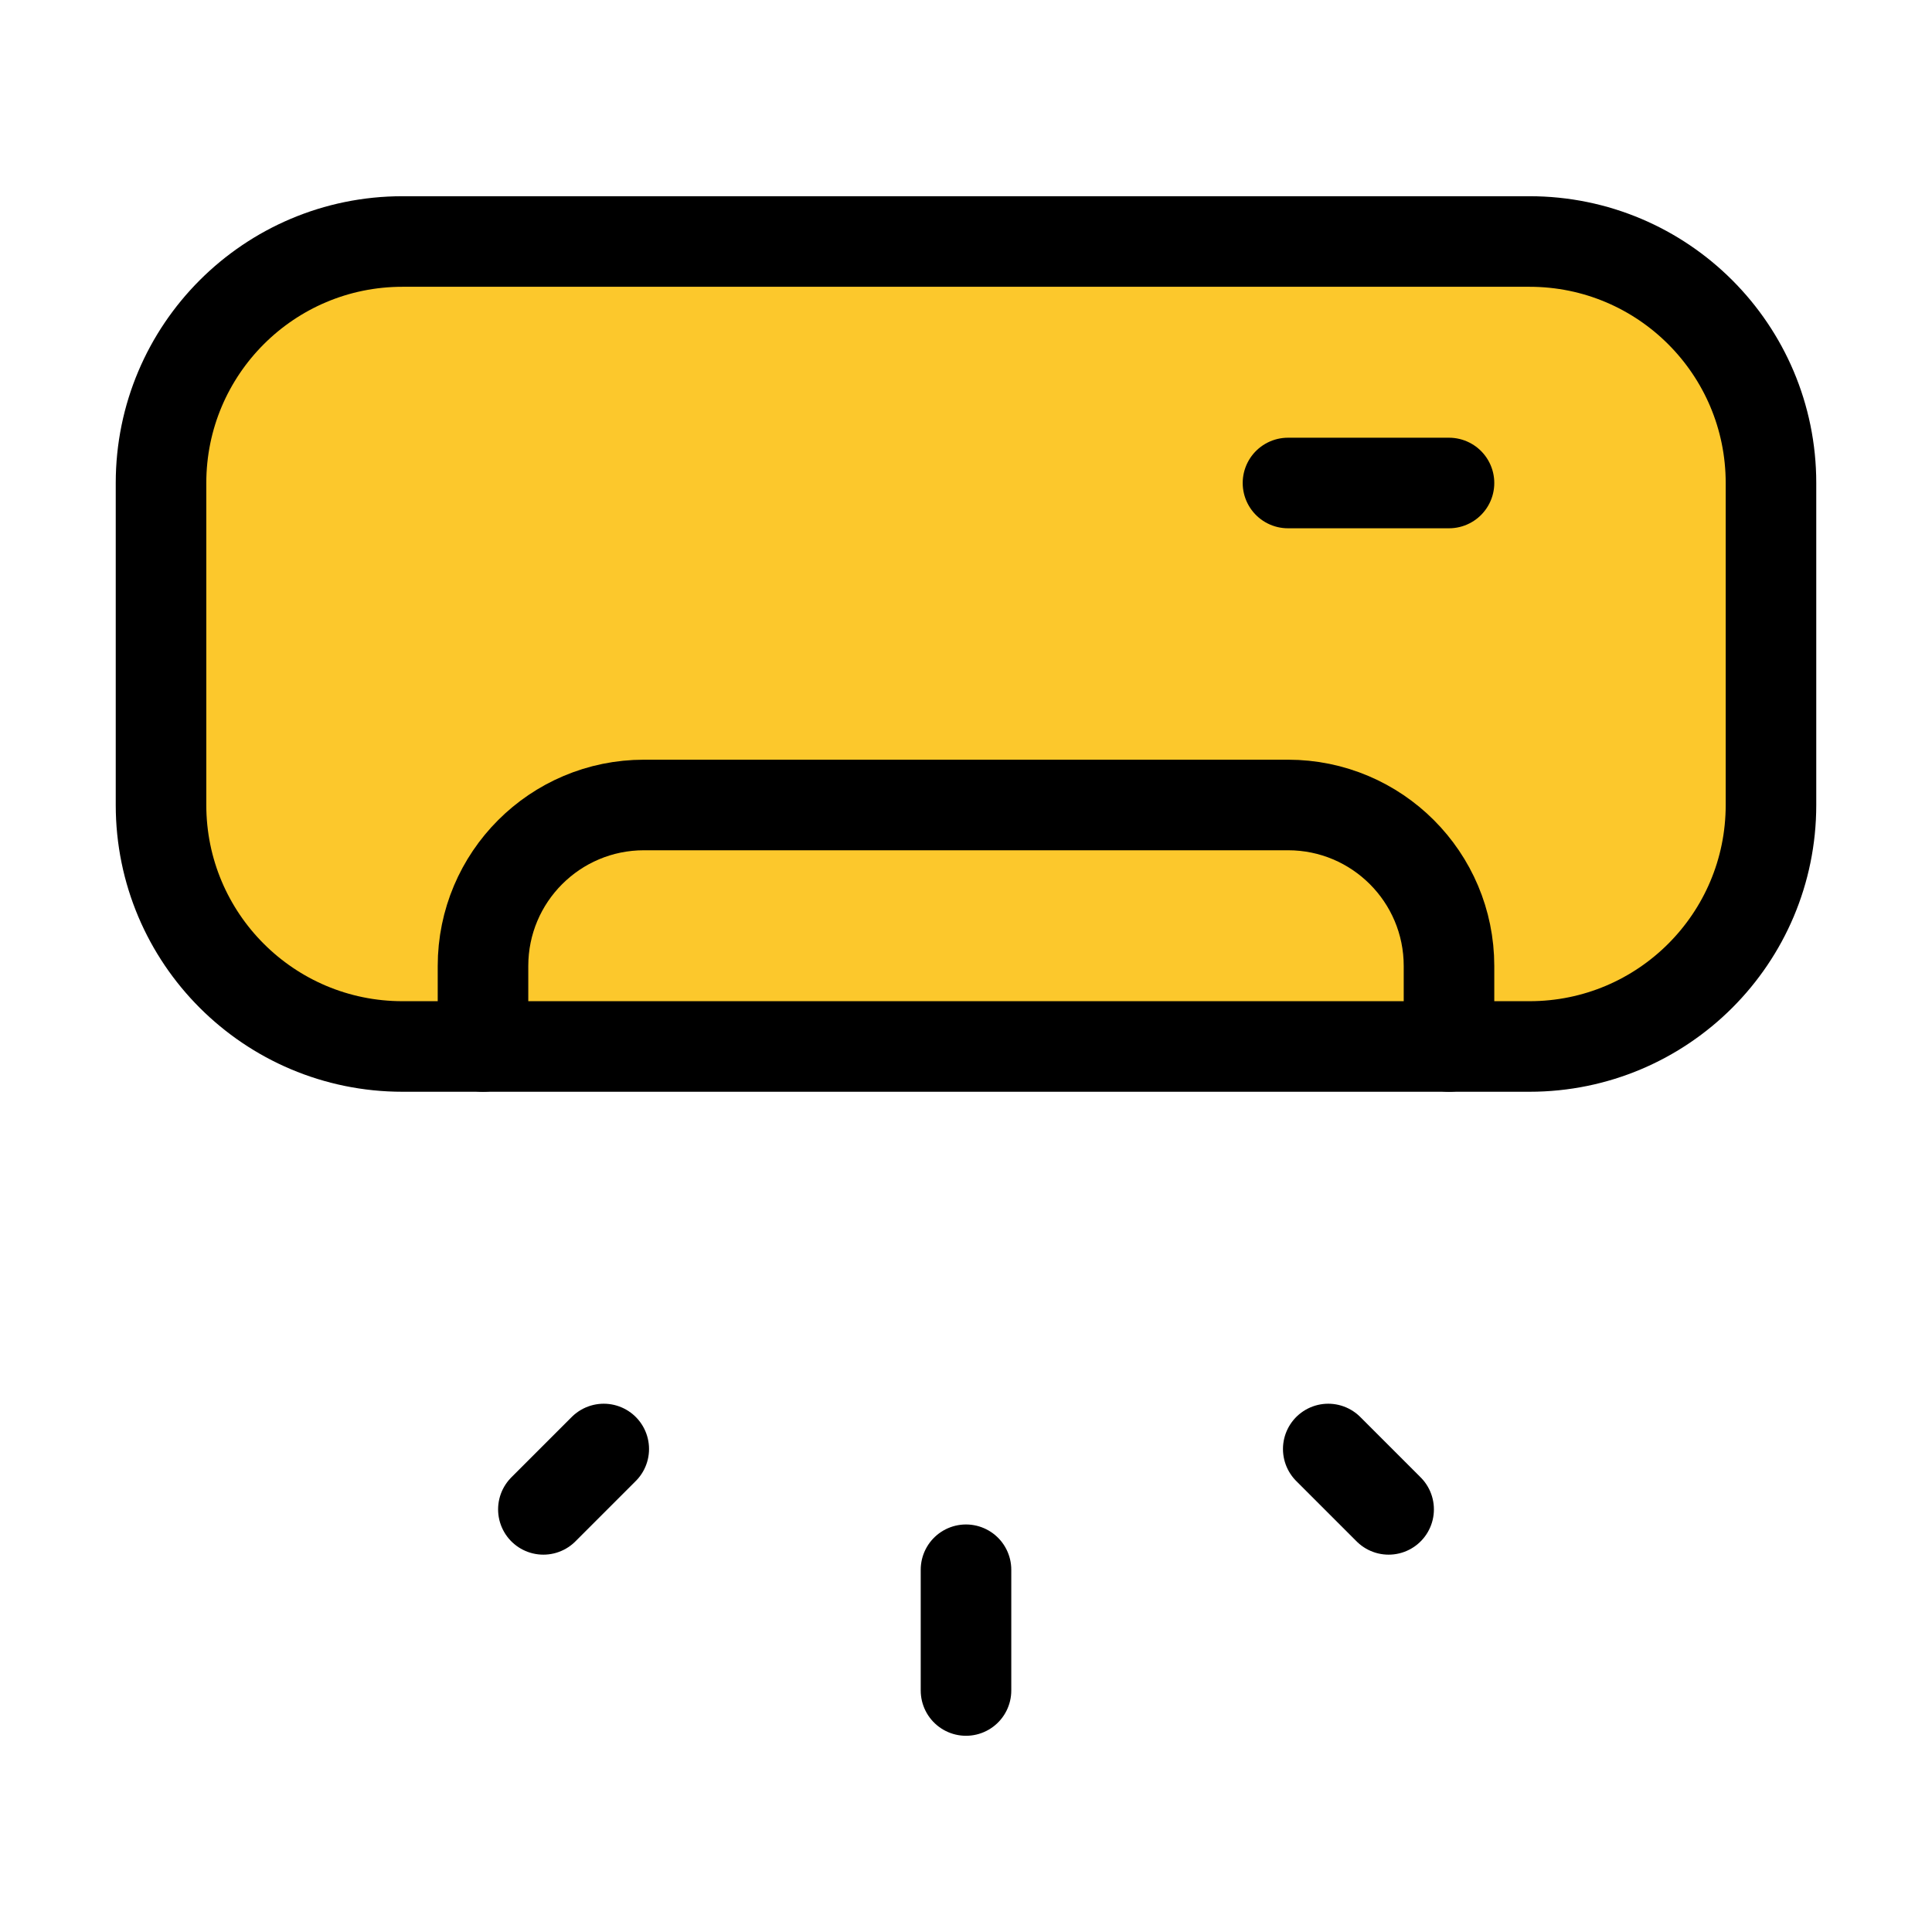 <svg width="32" height="32" viewBox="0 0 32 32" fill="none" xmlns="http://www.w3.org/2000/svg">
<path fill-rule="evenodd" clip-rule="evenodd" d="M25.333 17.333H6.667C4.457 17.333 2.667 15.543 2.667 13.333V8C2.667 5.791 4.457 4 6.667 4H25.333C27.543 4 29.333 5.791 29.333 8V13.333C29.333 15.543 27.543 17.333 25.333 17.333Z" fill="#FCC82C" stroke="black" stroke-width="1.5" stroke-linecap="round" stroke-linejoin="round"/>
<path d="M24 8H21.333" stroke="black" stroke-width="1.5" stroke-linecap="round" stroke-linejoin="round"/>
<path d="M24 17.333V16C24 14.527 22.807 13.333 21.333 13.333H10.667C9.193 13.333 8 14.527 8 16V17.333" stroke="black" stroke-width="1.5" stroke-linecap="round" stroke-linejoin="round"/>
<path d="M16 26V28" stroke="black" stroke-width="1.5" stroke-linecap="round" stroke-linejoin="round"/>
<path d="M23 25L22 24" stroke="black" stroke-width="1.5" stroke-linecap="round" stroke-linejoin="round"/>
<path d="M9 25L10 24" stroke="black" stroke-width="1.5" stroke-linecap="round" stroke-linejoin="round"/>
</svg>
